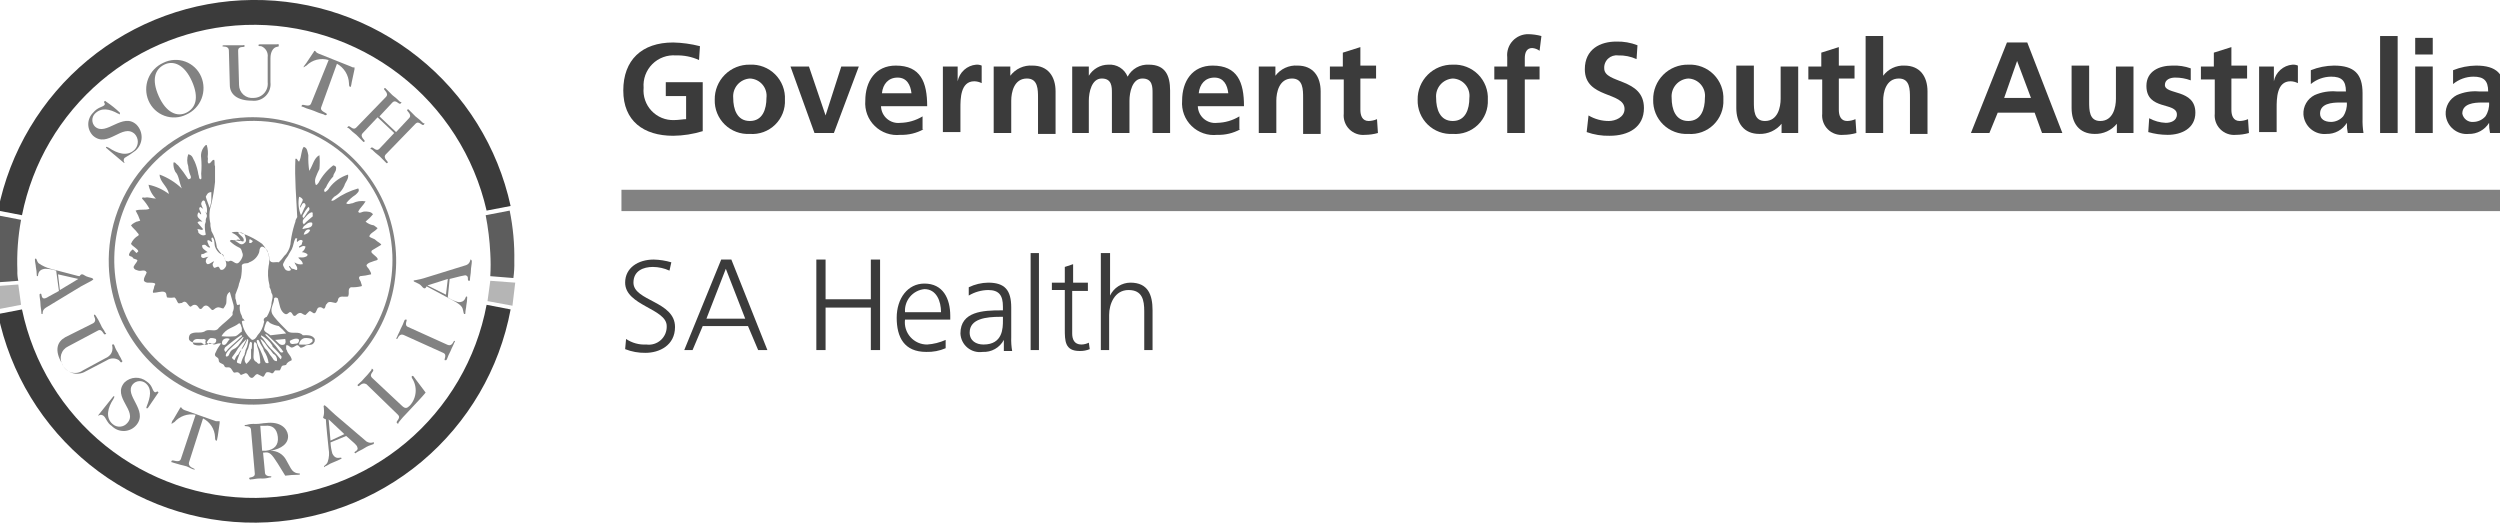 <?xml version="1.0" encoding="UTF-8"?>
<svg preserveAspectRatio="xMidYMid slice" xmlns="http://www.w3.org/2000/svg" width="540px" height="113px" viewBox="0 0 250 52" fill="none">
  <g clip-path="url(#clip0)">
    <path d="M62.523 19.923H250" stroke="#828282" stroke-width="2.12" stroke-miterlimit="3.86"></path>
    <path d="M70.235 5.968C69.516 5.64 68.73 5.483 67.94 5.509C67.509 5.474 67.076 5.533 66.67 5.683C66.265 5.832 65.896 6.067 65.591 6.373C65.285 6.679 65.05 7.047 64.9 7.453C64.751 7.858 64.692 8.291 64.726 8.722C64.687 9.138 64.737 9.558 64.873 9.953C65.008 10.349 65.227 10.711 65.514 11.015C65.8 11.319 66.149 11.559 66.535 11.717C66.922 11.876 67.338 11.95 67.756 11.935C68.215 11.935 68.674 11.844 68.95 11.844V9.548H66.93V8.171H70.602V13.037C69.65 13.331 68.661 13.486 67.664 13.496C64.726 13.496 62.706 12.027 62.706 8.998C62.706 5.968 64.543 4.223 67.664 4.223C68.563 4.243 69.456 4.366 70.327 4.591L70.235 5.968Z" fill="#3B3B3B"></path>
    <path d="M75.285 6.427C75.749 6.403 76.213 6.477 76.647 6.644C77.081 6.811 77.475 7.067 77.804 7.396C78.133 7.725 78.389 8.119 78.556 8.553C78.723 8.987 78.797 9.451 78.773 9.915C78.796 10.375 78.72 10.835 78.551 11.263C78.382 11.691 78.124 12.079 77.794 12.4C77.465 12.721 77.07 12.969 76.638 13.126C76.205 13.283 75.744 13.347 75.285 13.312C74.828 13.338 74.37 13.268 73.941 13.108C73.513 12.948 73.122 12.7 72.794 12.381C72.466 12.061 72.208 11.677 72.036 11.253C71.864 10.829 71.782 10.373 71.796 9.915C71.787 9.455 71.871 8.997 72.044 8.57C72.216 8.143 72.472 7.755 72.798 7.429C73.124 7.103 73.512 6.847 73.939 6.674C74.367 6.502 74.824 6.418 75.285 6.427V6.427ZM75.285 12.027C76.57 12.027 76.937 10.834 76.937 9.732C76.967 9.495 76.946 9.254 76.877 9.025C76.809 8.796 76.693 8.584 76.537 8.403C76.382 8.221 76.19 8.074 75.974 7.971C75.758 7.868 75.524 7.811 75.285 7.804C75.048 7.819 74.818 7.881 74.606 7.987C74.394 8.092 74.206 8.239 74.051 8.419C73.897 8.599 73.781 8.808 73.709 9.033C73.637 9.259 73.611 9.496 73.632 9.732C73.632 10.834 73.999 12.027 75.285 12.027Z" fill="#3B3B3B"></path>
    <path d="M79.324 6.61H81.16L82.813 11.476L84.374 6.61H86.118L83.639 13.221H81.711L79.324 6.61Z" fill="#3B3B3B"></path>
    <path d="M92.545 12.854C91.843 13.239 91.05 13.43 90.25 13.404C89.787 13.455 89.319 13.402 88.88 13.25C88.44 13.099 88.039 12.852 87.706 12.527C87.372 12.203 87.115 11.809 86.951 11.373C86.788 10.937 86.723 10.471 86.761 10.007C86.761 8.079 87.771 6.519 89.791 6.519C92.27 6.519 92.912 8.171 92.912 10.558H88.322C88.329 10.797 88.386 11.032 88.489 11.248C88.592 11.463 88.739 11.655 88.921 11.811C89.102 11.966 89.314 12.082 89.543 12.151C89.772 12.22 90.013 12.24 90.25 12.211C91.028 12.194 91.788 11.973 92.453 11.568V12.854H92.545ZM91.352 9.273C91.26 8.447 90.892 7.712 89.974 7.712C89.056 7.712 88.505 8.355 88.414 9.273H91.352Z" fill="#3B3B3B"></path>
    <path d="M94.381 6.61H95.942V8.079C96.028 7.642 96.253 7.245 96.584 6.947C96.915 6.649 97.334 6.466 97.778 6.427C97.967 6.412 98.156 6.444 98.329 6.519V8.263C98.101 8.148 97.85 8.085 97.595 8.079C96.217 8.079 96.217 9.824 96.217 10.742V13.129H94.473V6.61H94.381Z" fill="#3B3B3B"></path>
    <path d="M99.523 6.61H101.175V7.529C101.429 7.19 101.764 6.921 102.149 6.744C102.534 6.568 102.956 6.49 103.379 6.519C104.939 6.519 105.674 7.62 105.674 9.089V13.313H103.929V9.732C103.929 8.906 103.929 7.804 102.828 7.804C101.542 7.804 101.267 9.181 101.267 10.007V13.221H99.523V6.61V6.61Z" fill="#3B3B3B"></path>
    <path d="M107.327 6.61H108.979V7.528C109.18 7.196 109.462 6.919 109.8 6.727C110.137 6.534 110.518 6.431 110.907 6.427C111.314 6.394 111.721 6.492 112.067 6.706C112.414 6.921 112.683 7.241 112.835 7.62C113.036 7.24 113.342 6.926 113.716 6.714C114.091 6.503 114.518 6.403 114.947 6.427C116.599 6.427 117.058 7.528 117.058 8.997V13.221H115.314V9.273C115.314 8.63 115.314 7.804 114.304 7.804C113.294 7.804 113.019 9.181 113.019 10.007V13.221H111.274V9.273C111.274 8.63 111.274 7.804 110.264 7.804C109.255 7.804 108.979 9.181 108.979 10.007V13.221H107.327V6.61Z" fill="#3B3B3B"></path>
    <path d="M124.036 12.854C123.334 13.239 122.541 13.43 121.741 13.404C121.278 13.455 120.81 13.402 120.371 13.25C119.931 13.099 119.53 12.852 119.196 12.527C118.863 12.203 118.606 11.809 118.442 11.373C118.279 10.937 118.214 10.471 118.252 10.007C118.252 8.079 119.262 6.519 121.282 6.519C123.761 6.519 124.403 8.171 124.403 10.558H119.813C119.82 10.797 119.877 11.032 119.98 11.248C120.083 11.463 120.23 11.655 120.411 11.811C120.593 11.966 120.805 12.082 121.034 12.151C121.263 12.22 121.504 12.24 121.741 12.211C122.519 12.194 123.279 11.973 123.944 11.568V12.854H124.036ZM122.842 9.273C122.751 8.447 122.383 7.712 121.465 7.712C120.547 7.712 119.996 8.355 119.905 9.273H122.842Z" fill="#3B3B3B"></path>
    <path d="M125.872 6.61H127.525V7.529C127.779 7.19 128.114 6.921 128.498 6.744C128.883 6.568 129.306 6.49 129.728 6.519C131.289 6.519 132.023 7.62 132.023 9.089V13.313H130.279V9.732C130.279 8.906 130.279 7.804 129.177 7.804C127.892 7.804 127.617 9.181 127.617 10.007V13.221H125.872V6.61V6.61Z" fill="#3B3B3B"></path>
    <path d="M134.227 7.896H132.942V6.61H134.227V5.233L135.971 4.682V6.519H137.532V7.804H135.971V10.925C135.971 11.476 136.155 12.027 136.798 12.027C137.082 12.02 137.363 11.958 137.624 11.844L137.716 13.221C137.298 13.34 136.865 13.402 136.43 13.404C136.146 13.433 135.859 13.398 135.59 13.302C135.32 13.206 135.076 13.052 134.874 12.849C134.672 12.647 134.517 12.403 134.421 12.133C134.325 11.864 134.29 11.577 134.319 11.293V7.896H134.227Z" fill="#3B3B3B"></path>
    <path d="M145.152 6.427C145.617 6.403 146.081 6.477 146.515 6.644C146.949 6.811 147.343 7.067 147.672 7.396C148.001 7.725 148.257 8.119 148.424 8.553C148.591 8.987 148.665 9.451 148.641 9.915C148.663 10.375 148.587 10.835 148.419 11.263C148.25 11.691 147.992 12.079 147.662 12.4C147.332 12.721 146.938 12.969 146.505 13.126C146.073 13.283 145.611 13.347 145.152 13.312C144.695 13.338 144.238 13.268 143.809 13.108C143.38 12.948 142.99 12.7 142.662 12.381C142.334 12.061 142.076 11.677 141.904 11.253C141.732 10.829 141.65 10.373 141.664 9.915C141.655 9.455 141.739 8.997 141.911 8.57C142.084 8.143 142.34 7.755 142.666 7.429C142.992 7.103 143.38 6.847 143.807 6.674C144.234 6.502 144.692 6.418 145.152 6.427V6.427ZM145.152 12.027C146.438 12.027 146.805 10.834 146.805 9.732C146.834 9.495 146.814 9.254 146.745 9.025C146.676 8.796 146.56 8.584 146.405 8.403C146.249 8.221 146.057 8.074 145.842 7.971C145.626 7.868 145.391 7.811 145.152 7.804C144.916 7.819 144.685 7.881 144.474 7.987C144.262 8.092 144.073 8.239 143.919 8.419C143.765 8.599 143.649 8.808 143.577 9.033C143.505 9.259 143.478 9.496 143.5 9.732C143.5 10.834 143.867 12.027 145.152 12.027Z" fill="#3B3B3B"></path>
    <path d="M150.569 7.896H149.284V6.61H150.569V5.692C150.538 5.399 150.569 5.102 150.662 4.822C150.754 4.541 150.905 4.284 151.105 4.067C151.305 3.849 151.549 3.677 151.821 3.562C152.093 3.446 152.386 3.39 152.681 3.397C153.115 3.406 153.547 3.468 153.966 3.581L153.783 5.05C153.57 4.888 153.315 4.792 153.048 4.774C152.497 4.774 152.314 5.233 152.314 5.784V6.61H153.783V7.896H152.314V13.221H150.569V7.896Z" fill="#3B3B3B"></path>
    <path d="M163.423 5.876C162.847 5.614 162.219 5.488 161.586 5.509C161.408 5.485 161.227 5.502 161.055 5.557C160.884 5.612 160.727 5.704 160.595 5.827C160.463 5.95 160.361 6.1 160.294 6.267C160.227 6.434 160.198 6.614 160.209 6.794C160.209 8.355 164.157 7.712 164.157 10.742C164.157 12.67 162.596 13.496 160.76 13.496C159.979 13.516 159.201 13.392 158.465 13.129L158.649 11.476C159.26 11.839 159.958 12.03 160.668 12.027C161.311 12.027 162.229 11.66 162.229 10.834C162.229 9.089 158.281 9.824 158.281 6.886C158.281 4.866 159.842 4.132 161.403 4.132C162.124 4.111 162.842 4.236 163.515 4.499L163.423 5.876Z" fill="#3B3B3B"></path>
    <path d="M168.564 6.427C169.028 6.403 169.493 6.477 169.927 6.644C170.361 6.811 170.755 7.067 171.084 7.396C171.413 7.725 171.669 8.119 171.836 8.553C172.003 8.987 172.077 9.451 172.053 9.915C172.075 10.375 171.999 10.835 171.83 11.263C171.662 11.691 171.404 12.079 171.074 12.4C170.744 12.721 170.35 12.969 169.917 13.126C169.484 13.283 169.023 13.347 168.564 13.312C168.107 13.338 167.65 13.268 167.221 13.108C166.792 12.948 166.401 12.7 166.073 12.381C165.745 12.061 165.487 11.677 165.315 11.253C165.144 10.829 165.062 10.373 165.075 9.915C165.067 9.455 165.151 8.997 165.323 8.57C165.495 8.143 165.752 7.755 166.078 7.429C166.403 7.103 166.791 6.847 167.219 6.674C167.646 6.502 168.104 6.418 168.564 6.427V6.427ZM168.564 12.027C169.849 12.027 170.217 10.834 170.217 9.732C170.246 9.495 170.226 9.254 170.157 9.025C170.088 8.796 169.972 8.584 169.816 8.403C169.661 8.221 169.469 8.074 169.253 7.971C169.038 7.868 168.803 7.811 168.564 7.804C168.328 7.819 168.097 7.881 167.885 7.987C167.673 8.092 167.485 8.239 167.331 8.419C167.177 8.599 167.06 8.808 166.988 9.033C166.916 9.259 166.89 9.496 166.911 9.732C166.911 10.834 167.279 12.027 168.564 12.027Z" fill="#3B3B3B"></path>
    <path d="M179.49 13.221H177.837V12.303C177.571 12.628 177.234 12.888 176.852 13.063C176.47 13.238 176.053 13.323 175.634 13.312C174.073 13.312 173.338 12.211 173.338 10.742V6.519H175.083V10.099C175.083 10.925 175.083 12.027 176.184 12.027C177.47 12.027 177.745 10.65 177.745 9.824V6.61H179.49V13.221V13.221Z" fill="#3B3B3B"></path>
    <path d="M181.785 7.896H180.499V6.61H181.785V5.233L183.529 4.682V6.519H185.09V7.804H183.529V10.925C183.529 11.476 183.713 12.027 184.355 12.027C184.64 12.02 184.921 11.958 185.182 11.844L185.274 13.221C184.855 13.34 184.423 13.402 183.988 13.404C183.704 13.433 183.417 13.398 183.147 13.302C182.878 13.206 182.634 13.052 182.432 12.849C182.229 12.647 182.075 12.403 181.979 12.133C181.883 11.864 181.848 11.577 181.877 11.293V7.896H181.785Z" fill="#3B3B3B"></path>
    <path d="M186.192 3.581H187.936V7.528C188.178 7.2 188.498 6.936 188.866 6.76C189.234 6.584 189.64 6.501 190.048 6.519C191.609 6.519 192.343 7.62 192.343 9.089V13.312H190.599V9.732C190.599 8.906 190.599 7.804 189.497 7.804C188.212 7.804 187.936 9.181 187.936 10.007V13.221H186.192V3.581V3.581Z" fill="#3B3B3B"></path>
    <path d="M200.239 4.223H202.259L205.747 13.221H203.727L202.993 11.201H199.321L198.494 13.221H196.658L200.239 4.223ZM201.249 6.06L199.963 9.732H202.626L201.249 6.06Z" fill="#3B3B3B"></path>
    <path d="M212.817 13.221H211.164V12.303C210.898 12.628 210.561 12.888 210.18 13.063C209.798 13.238 209.381 13.323 208.961 13.312C207.4 13.312 206.665 12.211 206.665 10.742V6.519H208.41V10.099C208.41 10.925 208.41 12.027 209.512 12.027C210.797 12.027 211.072 10.65 211.072 9.824V6.61H212.817V13.221V13.221Z" fill="#3B3B3B"></path>
    <path d="M218.509 7.987C218.01 7.8 217.481 7.706 216.948 7.712C216.489 7.712 215.938 7.896 215.938 8.447C215.938 9.456 218.968 8.814 218.968 11.201C218.968 12.762 217.591 13.404 216.214 13.404C215.561 13.403 214.912 13.31 214.286 13.129L214.378 11.752C214.885 12.031 215.451 12.188 216.03 12.211C216.489 12.211 217.132 12.027 217.132 11.384C217.132 10.099 214.102 11.017 214.102 8.538C214.102 7.069 215.387 6.519 216.673 6.519C217.297 6.49 217.921 6.584 218.509 6.794V7.987Z" fill="#3B3B3B"></path>
    <path d="M220.804 7.896H219.519V6.61H220.804V5.233L222.549 4.682V6.519H224.109V7.804H222.549V10.925C222.549 11.476 222.732 12.027 223.375 12.027C223.66 12.02 223.94 11.958 224.201 11.844L224.293 13.221C223.875 13.34 223.443 13.402 223.008 13.404C222.723 13.433 222.436 13.398 222.167 13.302C221.898 13.206 221.653 13.052 221.451 12.849C221.249 12.647 221.094 12.403 220.998 12.133C220.902 11.864 220.867 11.577 220.896 11.293V7.896H220.804Z" fill="#3B3B3B"></path>
    <path d="M225.211 6.61H226.772V8.079C226.858 7.642 227.083 7.245 227.414 6.947C227.745 6.649 228.164 6.466 228.608 6.427C228.797 6.412 228.986 6.444 229.159 6.519V8.263C228.931 8.148 228.68 8.085 228.425 8.079C227.047 8.079 227.047 9.824 227.047 10.742V13.129H225.303V6.61H225.211Z" fill="#3B3B3B"></path>
    <path d="M230.444 6.978C231.175 6.685 231.953 6.53 232.74 6.519C234.759 6.519 235.586 7.345 235.586 9.273V11.752C235.571 12.243 235.601 12.735 235.678 13.221H234.117C234.048 12.889 234.017 12.55 234.025 12.211V12.211C233.814 12.555 233.517 12.838 233.162 13.032C232.808 13.225 232.409 13.322 232.005 13.312C231.727 13.34 231.446 13.312 231.18 13.23C230.913 13.147 230.665 13.012 230.451 12.832C230.237 12.653 230.061 12.432 229.934 12.183C229.807 11.935 229.731 11.663 229.71 11.384C229.686 10.991 229.778 10.599 229.974 10.256C230.169 9.914 230.46 9.636 230.812 9.456C231.503 9.15 232.261 9.024 233.015 9.089H233.933C233.933 7.988 233.474 7.62 232.464 7.62C231.726 7.625 231.013 7.885 230.444 8.355V6.978ZM232.464 12.119C232.69 12.115 232.913 12.064 233.119 11.969C233.324 11.874 233.508 11.738 233.658 11.568C233.929 11.162 234.058 10.678 234.025 10.191H233.29C232.556 10.191 231.362 10.283 231.362 11.293C231.362 11.844 231.822 12.119 232.464 12.119Z" fill="#3B3B3B"></path>
    <path d="M237.33 3.581H239.075V13.221H237.33V3.581Z" fill="#3B3B3B"></path>
    <path d="M240.819 3.764H242.563V5.417H240.819V3.764ZM240.819 6.61H242.563V13.221H240.819V6.61Z" fill="#3B3B3B"></path>
    <path d="M244.583 6.978C245.314 6.685 246.092 6.53 246.878 6.519C248.898 6.519 249.725 7.345 249.725 9.273V11.752C249.709 12.243 249.74 12.735 249.816 13.221H248.256C248.187 12.889 248.156 12.55 248.164 12.211C247.953 12.555 247.656 12.838 247.301 13.032C246.947 13.225 246.548 13.322 246.144 13.312C245.866 13.34 245.585 13.312 245.318 13.23C245.051 13.147 244.804 13.012 244.59 12.832C244.376 12.653 244.2 12.432 244.073 12.183C243.946 11.935 243.869 11.663 243.849 11.384C243.825 10.991 243.917 10.599 244.112 10.256C244.308 9.914 244.599 9.636 244.95 9.456C245.642 9.15 246.4 9.024 247.154 9.089H248.072C248.072 7.988 247.613 7.62 246.603 7.62C245.865 7.625 245.152 7.885 244.583 8.355V6.978ZM246.603 12.119C246.829 12.115 247.052 12.064 247.258 11.969C247.463 11.874 247.647 11.738 247.797 11.568C248.068 11.162 248.197 10.678 248.164 10.191H247.429C246.695 10.191 245.501 10.283 245.501 11.293C245.548 11.543 245.688 11.767 245.891 11.92C246.095 12.073 246.349 12.144 246.603 12.119V12.119Z" fill="#3B3B3B"></path>
    <path d="M62.982 33.694C63.578 34.093 64.287 34.286 65.002 34.245C65.26 34.281 65.522 34.259 65.77 34.181C66.019 34.104 66.248 33.974 66.44 33.798C66.633 33.623 66.784 33.408 66.885 33.168C66.985 32.928 67.032 32.669 67.022 32.409C67.022 30.665 62.89 30.389 62.89 28.094C62.89 26.625 64.175 25.799 65.736 25.799C66.327 25.814 66.914 25.907 67.481 26.074L67.297 26.901C66.779 26.662 66.215 26.537 65.644 26.533C64.726 26.533 63.716 26.901 63.716 28.094C63.716 29.93 67.848 29.93 67.848 32.501C67.848 34.337 66.287 35.072 64.91 35.072C64.219 35.083 63.533 34.958 62.89 34.704L62.982 33.694Z" fill="#3B3B3B"></path>
    <path d="M72.439 25.799H73.448L77.029 34.796H76.111L75.101 32.409H70.602L69.592 34.796H68.766L72.439 25.799ZM72.898 26.717L70.97 31.675H74.826L72.898 26.717Z" fill="#3B3B3B"></path>
    <path d="M81.895 25.799H82.813V29.747H87.312V25.799H88.23V34.796H87.312V30.573H82.813V34.796H81.895V25.799Z" fill="#3B3B3B"></path>
    <path d="M94.748 34.612C94.14 34.875 93.482 35 92.82 34.98C90.617 34.98 89.882 33.511 89.882 31.583C89.882 29.655 90.984 28.186 92.637 28.186C94.473 28.186 95.207 29.655 95.207 31.399V31.766H90.709C90.669 32.078 90.697 32.394 90.79 32.694C90.883 32.994 91.039 33.271 91.248 33.506C91.457 33.74 91.713 33.928 92 34.056C92.287 34.183 92.598 34.248 92.912 34.245C93.546 34.202 94.168 34.046 94.748 33.786V34.612ZM94.289 31.032C94.289 29.93 93.83 28.737 92.637 28.737C92.08 28.793 91.566 29.064 91.206 29.492C90.846 29.921 90.668 30.474 90.709 31.032H94.289Z" fill="#3B3B3B"></path>
    <path d="M100.533 33.786C100.331 34.166 100.026 34.48 99.651 34.692C99.277 34.904 98.85 35.003 98.421 34.98C98.153 35.019 97.88 35.001 97.62 34.927C97.36 34.854 97.118 34.726 96.91 34.553C96.702 34.38 96.533 34.165 96.414 33.922C96.294 33.679 96.228 33.414 96.217 33.144C96.217 30.94 98.513 30.848 100.257 30.848H100.441V30.481C100.441 29.379 100.073 28.828 98.972 28.828C98.292 28.839 97.626 29.029 97.044 29.379V28.553C97.645 28.262 98.303 28.105 98.972 28.094C100.624 28.094 101.267 28.828 101.267 30.573V33.511C101.249 33.972 101.279 34.434 101.359 34.888H100.533V33.786ZM100.441 31.491H100.165C98.788 31.491 97.135 31.675 97.135 33.052C97.135 33.878 97.778 34.245 98.513 34.245C100.441 34.245 100.441 32.593 100.441 31.858V31.491Z" fill="#3B3B3B"></path>
    <path d="M103.195 25.156H104.021V34.796H103.195V25.156Z" fill="#3B3B3B"></path>
    <path d="M108.887 28.92H107.326V33.144C107.326 33.694 107.51 34.245 108.245 34.245C108.5 34.239 108.751 34.176 108.979 34.062L109.071 34.704C108.751 34.836 108.407 34.898 108.061 34.888C106.592 34.888 106.592 33.878 106.592 32.684V28.828H105.307V28.094H106.592V26.533L107.418 26.258V28.094H108.887V28.92V28.92Z" fill="#3B3B3B"></path>
    <path d="M110.264 25.156H111.091V29.379C111.273 28.997 111.559 28.674 111.916 28.447C112.273 28.22 112.687 28.097 113.111 28.094C114.855 28.094 115.314 29.288 115.314 30.848V34.796H114.488V30.94C114.488 29.838 114.304 28.828 112.927 28.828C111.55 28.828 110.999 30.206 110.999 31.307V34.796H110.173V25.156H110.264Z" fill="#3B3B3B"></path>
    <path d="M25.34 11.66C28.163 11.56 30.953 12.3 33.357 13.785C35.76 15.271 37.669 17.436 38.842 20.006C40.015 22.577 40.399 25.438 39.946 28.227C39.493 31.015 38.223 33.608 36.297 35.675C34.371 37.742 31.875 39.192 29.125 39.841C26.375 40.489 23.495 40.308 20.848 39.32C18.201 38.331 15.906 36.58 14.255 34.288C12.603 31.996 11.668 29.265 11.568 26.441C11.499 24.566 11.801 22.695 12.457 20.937C13.112 19.178 14.108 17.566 15.387 16.193C16.666 14.82 18.204 13.713 19.912 12.935C21.62 12.157 23.464 11.724 25.34 11.66V11.66ZM25.34 12.027C22.612 12.145 19.98 13.068 17.775 14.68C15.571 16.291 13.893 18.52 12.954 21.083C12.014 23.647 11.855 26.432 12.496 29.086C13.137 31.741 14.549 34.146 16.555 35.998C18.561 37.851 21.071 39.068 23.768 39.496C26.465 39.925 29.228 39.545 31.709 38.405C34.19 37.265 36.278 35.416 37.71 33.09C39.142 30.765 39.853 28.068 39.754 25.34C39.685 23.518 39.258 21.727 38.496 20.071C37.733 18.415 36.651 16.926 35.312 15.689C33.973 14.452 32.403 13.492 30.691 12.864C28.98 12.235 27.161 11.951 25.34 12.027V12.027Z" fill="#828282"></path>
    <path fill-rule="evenodd" clip-rule="evenodd" d="M6.61 28.92L5.6 29.471C5.488 29.552 5.365 29.613 5.233 29.655C4.774 29.747 4.958 29.104 4.774 29.196C4.75 29.196 4.726 29.206 4.709 29.223C4.692 29.24 4.682 29.263 4.682 29.288C4.682 29.563 4.774 29.93 4.774 30.206C4.774 30.481 4.866 30.848 4.866 31.124C4.866 31.216 4.866 31.216 4.958 31.216C5.05 31.216 4.866 30.848 5.325 30.573L8.814 28.461C9.824 27.91 10.099 27.819 10.007 27.727C9.916 27.635 9.916 27.635 9.548 27.543C9.181 27.451 9.089 27.268 8.906 27.268C8.722 27.268 8.722 27.451 8.63 27.451C8.538 27.451 8.263 27.36 5.784 26.717C5.356 26.607 4.952 26.42 4.591 26.166C4.407 25.983 4.407 25.707 4.315 25.707C4.223 25.707 4.223 25.707 4.223 25.799C4.223 26.074 4.315 26.35 4.315 26.533C4.37 26.805 4.401 27.082 4.407 27.36C4.407 27.451 4.407 27.451 4.499 27.451C4.591 27.451 4.407 26.809 5.233 26.717C5.608 26.72 5.98 26.782 6.335 26.901L6.61 28.92V28.92ZM6.702 28.829L6.519 27.268L8.538 27.727L6.702 28.829V28.829Z" fill="#828282"></path>
    <path d="M7.253 33.511C6.427 33.97 6.151 34.796 6.886 36.081C6.97 36.308 7.103 36.513 7.275 36.682C7.448 36.851 7.656 36.98 7.884 37.059C8.112 37.138 8.355 37.165 8.595 37.139C8.836 37.113 9.067 37.034 9.273 36.908L11.385 35.806C11.561 35.688 11.769 35.625 11.981 35.625C12.194 35.625 12.401 35.688 12.578 35.806C12.762 35.99 12.762 36.081 12.854 35.99C12.945 35.898 12.945 35.898 12.854 35.806C12.762 35.531 12.578 35.347 12.486 35.072C12.328 34.846 12.204 34.599 12.119 34.337C12.027 34.245 12.027 34.153 11.935 34.245C11.844 34.337 11.935 34.337 11.935 34.612C11.935 34.888 11.844 35.347 11.201 35.622L8.997 36.816C8.835 36.934 8.648 37.015 8.45 37.051C8.253 37.087 8.049 37.079 7.855 37.026C7.661 36.973 7.482 36.877 7.33 36.745C7.178 36.614 7.057 36.45 6.978 36.265C6.882 36.111 6.819 35.939 6.795 35.759C6.771 35.579 6.786 35.396 6.838 35.222C6.89 35.049 6.978 34.888 7.098 34.751C7.217 34.614 7.364 34.504 7.529 34.429L10.466 32.868C10.925 32.593 11.017 33.327 11.201 33.235C11.385 33.144 11.293 33.144 11.201 33.052C11.109 32.776 10.925 32.684 10.742 32.225C10.609 31.939 10.455 31.663 10.283 31.399C10.191 31.307 10.191 31.215 10.099 31.307C10.007 31.399 10.466 31.858 10.007 32.134L7.253 33.511V33.511Z" fill="#828282"></path>
    <path d="M10.558 41.223C10.466 41.315 10.558 41.315 10.558 41.315C10.558 41.315 10.742 41.131 11.017 41.315C11.293 41.498 11.385 42.049 11.844 42.325C12.005 42.495 12.201 42.629 12.418 42.718C12.636 42.806 12.869 42.848 13.104 42.839C13.338 42.83 13.568 42.772 13.778 42.667C13.989 42.563 14.174 42.415 14.322 42.233C15.516 40.764 13.037 39.295 13.955 38.193C14.114 38.012 14.339 37.901 14.579 37.884C14.82 37.867 15.057 37.945 15.241 38.101C15.883 38.652 15.7 39.479 15.332 40.397C15.332 40.489 15.241 40.58 15.332 40.58H15.424C15.516 40.489 15.791 40.029 16.434 39.111C16.526 39.02 16.526 39.02 16.434 38.928C16.342 38.836 16.25 39.111 16.067 38.928C15.883 38.744 15.883 38.285 15.332 37.918C15.017 37.663 14.619 37.532 14.213 37.549C13.808 37.566 13.422 37.729 13.129 38.01C11.844 39.479 14.506 40.856 13.404 42.049C13.316 42.154 13.207 42.24 13.084 42.302C12.961 42.364 12.827 42.4 12.69 42.409C12.552 42.417 12.415 42.398 12.285 42.352C12.155 42.306 12.037 42.234 11.935 42.141C11.201 41.498 11.476 40.489 12.027 39.662C12.119 39.479 12.119 39.479 12.119 39.387H12.027L10.558 41.223V41.223Z" fill="#828282"></path>
    <path d="M20.933 41.59C21.276 41.764 21.568 42.025 21.777 42.347C21.987 42.67 22.108 43.042 22.126 43.426C22.126 43.61 22.126 43.702 22.218 43.794H22.31C22.35 43.643 22.38 43.489 22.402 43.335L22.585 42.049V41.866H22.218L19.097 40.764C18.992 40.725 18.897 40.663 18.821 40.58C18.821 40.556 18.811 40.533 18.794 40.515C18.777 40.498 18.754 40.489 18.729 40.489C18.705 40.489 18.682 40.498 18.665 40.515C18.647 40.533 18.638 40.556 18.638 40.58L17.995 41.682C17.898 41.783 17.834 41.911 17.811 42.049V42.141C17.894 42.067 17.986 42.005 18.087 41.958C18.345 41.663 18.676 41.441 19.046 41.312C19.416 41.183 19.813 41.153 20.198 41.223L18.729 45.63C18.546 46.089 17.903 45.63 17.811 45.813C17.72 45.997 17.811 45.905 17.995 45.997C18.362 46.089 18.546 46.181 19.005 46.273C19.464 46.364 19.648 46.548 19.923 46.64C20.015 46.64 20.107 46.732 20.107 46.64C20.107 46.548 19.372 46.456 19.556 45.905L20.933 41.59V41.59Z" fill="#828282"></path>
    <path fill-rule="evenodd" clip-rule="evenodd" d="M26.074 47.007C26.166 47.558 25.431 47.374 25.523 47.558C25.615 47.741 25.615 47.65 25.707 47.65C25.982 47.65 26.166 47.558 26.625 47.558C26.934 47.583 27.245 47.552 27.543 47.466C27.635 47.466 27.727 47.466 27.727 47.374C27.727 47.282 27.084 47.466 27.084 46.915L26.9 44.987H26.992C27.543 44.895 27.727 45.079 28.369 46.089L29.104 47.282C29.53 47.223 29.959 47.192 30.389 47.191C30.481 47.191 30.573 47.191 30.573 47.099C30.573 47.007 30.022 47.191 29.655 46.548L29.196 45.722C29.048 45.438 28.823 45.201 28.547 45.039C28.271 44.876 27.955 44.795 27.635 44.803V44.803C28.737 44.62 29.471 44.069 29.379 43.243C29.288 42.6 28.645 41.865 27.176 42.049C26.9 42.049 26.625 42.141 26.166 42.141C25.857 42.116 25.546 42.147 25.248 42.233C25.156 42.233 25.064 42.233 25.064 42.325C25.064 42.416 25.707 42.233 25.707 42.784L26.074 47.007V47.007ZM26.625 42.325H27.084C27.819 42.233 28.278 42.6 28.369 43.426C28.461 44.253 28.002 44.712 27.176 44.803H26.809L26.625 42.325Z" fill="#828282"></path>
    <path fill-rule="evenodd" clip-rule="evenodd" d="M35.163 43.335L35.99 44.069C36.081 44.161 36.265 44.344 36.265 44.436C36.449 44.804 35.898 44.895 35.99 44.987C36.081 45.079 36.081 45.079 36.173 44.987C36.449 44.804 36.724 44.712 37 44.528C37.275 44.344 37.55 44.253 37.826 44.161C37.918 44.161 37.918 44.069 37.918 43.977C37.918 43.886 37.642 44.161 37.183 43.886L34.062 41.223C33.235 40.489 33.052 40.213 32.96 40.305C32.868 40.397 32.96 40.397 32.96 40.856C32.974 41.074 32.943 41.293 32.868 41.498C32.868 41.59 33.144 41.682 33.144 41.682C33.144 41.682 33.144 42.049 33.419 44.62C33.498 45.049 33.467 45.492 33.327 45.905C33.235 46.181 32.96 46.273 32.96 46.364C32.96 46.456 33.052 46.456 33.052 46.364C33.327 46.273 33.511 46.089 33.786 45.997C34.245 45.813 34.429 45.722 34.613 45.63C34.637 45.63 34.66 45.62 34.678 45.603C34.695 45.586 34.704 45.562 34.704 45.538C34.613 45.355 34.154 45.813 33.786 45.079C33.684 44.72 33.623 44.35 33.603 43.977L35.163 43.335V43.335ZM34.98 43.151L33.603 43.794L33.419 41.682L34.98 43.151V43.151Z" fill="#828282"></path>
    <path d="M40.305 41.223C40.672 41.59 40.029 41.866 40.213 42.049C40.397 42.233 40.305 42.049 40.397 41.958C40.488 41.866 40.672 41.59 41.039 41.223C42.233 39.938 42.692 39.479 43.059 39.02L41.957 37.551C41.866 37.459 41.866 37.367 41.774 37.367H41.682V37.551C41.965 37.964 42.101 38.46 42.067 38.96C42.034 39.459 41.834 39.933 41.498 40.305C41.223 40.58 41.039 40.672 40.672 40.305L37.734 37.551C37.367 37.183 38.01 36.908 37.826 36.724C37.642 36.541 37.734 36.724 37.642 36.816C37.55 36.908 37.367 37.183 37 37.551C36.81 37.788 36.594 38.003 36.357 38.193C36.265 38.285 36.265 38.285 36.357 38.377C36.449 38.469 36.724 37.918 37.183 38.193L40.305 41.223V41.223Z" fill="#828282"></path>
    <path d="M44.803 35.072C45.263 35.255 44.803 35.806 44.987 35.806C45.171 35.806 45.079 35.806 45.171 35.714C45.272 35.43 45.394 35.153 45.538 34.888C45.722 34.429 45.813 34.337 45.905 34.062C45.997 33.97 45.997 33.878 45.905 33.878C45.813 33.878 45.722 34.521 45.171 34.245L41.315 32.501C40.856 32.317 41.315 31.766 41.131 31.766C40.947 31.766 41.039 31.766 40.947 31.858C40.847 32.143 40.724 32.419 40.58 32.684C40.397 33.144 40.305 33.235 40.213 33.511C40.121 33.603 40.121 33.694 40.213 33.694C40.305 33.694 40.397 33.052 40.947 33.327L44.803 35.072V35.072Z" fill="#828282"></path>
    <path fill-rule="evenodd" clip-rule="evenodd" d="M45.446 27.727L46.548 27.451C46.64 27.451 46.915 27.36 47.007 27.36C47.466 27.451 47.099 27.91 47.374 27.91C47.466 27.91 47.466 27.91 47.466 27.819C47.466 27.543 47.558 27.176 47.558 26.901C47.558 26.625 47.65 26.258 47.65 25.983C47.65 25.891 47.65 25.891 47.558 25.799C47.466 25.707 47.558 26.166 47.099 26.35L43.243 27.543C42.141 27.91 41.866 27.819 41.866 27.91C41.866 28.002 41.957 28.002 42.325 28.186C42.692 28.37 42.692 28.553 42.876 28.645C43.059 28.737 43.151 28.461 43.151 28.461C43.151 28.461 43.518 28.645 45.722 29.838C46.273 30.114 46.64 30.389 46.732 30.665C46.823 30.94 46.823 31.216 46.915 31.216C47.007 31.216 47.007 31.216 47.007 31.124C47.007 30.848 47.099 30.573 47.099 30.389C47.154 30.117 47.185 29.841 47.191 29.563C47.191 29.471 47.191 29.471 47.099 29.471C47.007 29.471 47.007 30.114 46.273 30.022C45.915 29.919 45.575 29.765 45.263 29.563L45.446 27.727V27.727ZM45.263 27.727L45.079 29.288L43.243 28.37L45.263 27.727Z" fill="#828282"></path>
    <path d="M13.037 16.159C13.129 16.25 13.129 16.159 13.129 16.159C13.129 16.159 12.945 15.975 13.129 15.7C13.51 15.477 13.878 15.231 14.231 14.965C14.411 14.806 14.557 14.611 14.66 14.394C14.763 14.176 14.821 13.94 14.829 13.7C14.838 13.459 14.797 13.219 14.71 12.995C14.623 12.77 14.491 12.566 14.322 12.394C12.945 11.109 11.293 13.588 10.191 12.578C10.023 12.406 9.929 12.176 9.929 11.935C9.929 11.695 10.023 11.464 10.191 11.293C10.834 10.65 11.66 10.834 12.486 11.293C12.556 11.302 12.62 11.335 12.67 11.384V11.201C12.244 10.793 11.784 10.425 11.293 10.099C11.201 10.007 11.201 10.007 11.109 10.099C11.017 10.191 11.293 10.283 11.109 10.466C10.925 10.65 10.466 10.65 10.007 11.201C9.855 11.351 9.733 11.529 9.651 11.726C9.568 11.923 9.525 12.135 9.525 12.348C9.525 12.562 9.568 12.774 9.651 12.971C9.733 13.168 9.855 13.347 10.007 13.496C11.476 14.781 12.945 12.211 14.139 13.312C14.34 13.523 14.452 13.802 14.452 14.093C14.452 14.384 14.34 14.663 14.139 14.873C13.404 15.608 12.395 15.241 11.568 14.69C11.384 14.598 11.384 14.598 11.293 14.598V14.69L13.037 16.159V16.159Z" fill="#828282"></path>
    <path fill-rule="evenodd" clip-rule="evenodd" d="M19.831 8.079C20.566 9.732 20.198 10.742 19.28 11.201C18.362 11.66 17.26 11.201 16.526 9.548C15.791 7.896 16.159 6.886 17.077 6.427C17.995 5.968 19.097 6.427 19.831 8.079ZM16.985 6.243C16.296 6.553 15.755 7.121 15.481 7.825C15.206 8.529 15.219 9.313 15.516 10.007C15.664 10.352 15.881 10.663 16.153 10.921C16.426 11.18 16.748 11.379 17.101 11.508C17.453 11.637 17.828 11.693 18.203 11.671C18.578 11.65 18.945 11.553 19.28 11.384C19.97 11.075 20.51 10.507 20.785 9.803C21.059 9.099 21.047 8.315 20.749 7.62C20.601 7.275 20.384 6.964 20.112 6.706C19.839 6.448 19.517 6.248 19.164 6.119C18.812 5.99 18.436 5.935 18.062 5.956C17.687 5.977 17.321 6.075 16.985 6.243V6.243Z" fill="#828282"></path>
    <path d="M23.595 8.447C23.595 9.365 24.33 10.007 25.799 10.007C26.047 10.037 26.299 10.01 26.535 9.928C26.771 9.846 26.986 9.712 27.163 9.535C27.339 9.358 27.474 9.144 27.555 8.907C27.637 8.671 27.665 8.419 27.635 8.171V5.784C27.635 5.141 27.91 4.774 28.186 4.682C28.461 4.591 28.461 4.682 28.461 4.499C28.461 4.315 28.369 4.407 28.278 4.407H26.625C26.533 4.407 26.441 4.407 26.441 4.499C26.441 4.591 26.533 4.591 26.717 4.591C26.932 4.675 27.113 4.83 27.23 5.03C27.346 5.23 27.392 5.463 27.36 5.692V8.171C27.381 8.366 27.362 8.563 27.303 8.75C27.244 8.937 27.147 9.11 27.017 9.257C26.887 9.404 26.728 9.522 26.55 9.604C26.372 9.686 26.178 9.729 25.982 9.732C25.799 9.755 25.613 9.74 25.437 9.686C25.261 9.632 25.098 9.541 24.959 9.42C24.82 9.298 24.708 9.149 24.631 8.981C24.555 8.813 24.515 8.631 24.513 8.447L24.422 5.05C24.422 4.499 25.064 4.774 25.064 4.591C25.064 4.407 24.973 4.499 24.881 4.499H23.044C22.953 4.499 22.861 4.499 22.861 4.591C22.861 4.682 23.503 4.499 23.503 5.05L23.595 8.447V8.447Z" fill="#828282"></path>
    <path d="M34.245 6.335C34.592 6.528 34.884 6.806 35.093 7.143C35.302 7.481 35.421 7.866 35.439 8.263C35.439 8.447 35.439 8.538 35.531 8.63H35.622C35.662 8.479 35.693 8.326 35.714 8.171L35.99 6.886V6.702H35.898C35.806 6.702 35.806 6.702 35.622 6.61L32.409 5.325C32.304 5.286 32.21 5.224 32.134 5.141C32.134 5.117 32.124 5.094 32.107 5.076C32.09 5.059 32.066 5.05 32.042 5.05C32.017 5.05 31.994 5.059 31.977 5.076C31.96 5.094 31.95 5.117 31.95 5.141L31.215 6.243C31.124 6.335 31.032 6.519 30.94 6.61V6.702C31.023 6.628 31.115 6.566 31.215 6.519C31.498 6.234 31.852 6.033 32.24 5.936C32.629 5.839 33.036 5.85 33.419 5.968L31.675 10.283C31.491 10.742 30.848 10.283 30.756 10.466C30.665 10.65 30.756 10.558 30.94 10.65C31.307 10.834 31.491 10.834 31.95 11.017C32.277 11.165 32.614 11.288 32.96 11.384C32.976 11.405 32.997 11.422 33.021 11.434C33.045 11.446 33.071 11.452 33.098 11.452C33.124 11.452 33.15 11.446 33.174 11.434C33.198 11.422 33.219 11.405 33.235 11.384C33.327 11.201 32.501 11.109 32.684 10.65L34.245 6.335V6.335Z" fill="#828282"></path>
    <path d="M39.938 13.221L38.469 14.781C38.101 15.149 37.826 14.506 37.642 14.69C37.459 14.873 37.642 14.781 37.734 14.873C37.961 15.107 38.207 15.322 38.469 15.516L39.111 16.159C39.203 16.25 39.203 16.25 39.295 16.159C39.387 16.067 38.744 15.7 39.111 15.332L42.049 12.303C42.416 11.935 42.692 12.578 42.876 12.394C43.059 12.211 42.876 12.303 42.784 12.211C42.557 11.977 42.311 11.762 42.049 11.568L41.407 10.925C41.315 10.834 41.315 10.834 41.223 10.925C41.131 11.017 41.774 11.384 41.407 11.752L40.121 13.129L38.469 11.568L39.754 10.191C40.121 9.824 40.397 10.466 40.58 10.283C40.764 10.099 40.58 10.191 40.488 10.099C40.261 9.865 40.016 9.65 39.754 9.456L39.111 8.814C39.019 8.722 39.019 8.722 38.928 8.814C38.836 8.906 39.478 9.273 39.111 9.64L36.173 12.67C35.806 13.037 35.531 12.394 35.347 12.578C35.163 12.762 35.347 12.67 35.439 12.762C35.666 12.995 35.911 13.21 36.173 13.404L36.816 14.047C36.908 14.139 36.908 14.139 37 14.047C37.091 13.955 36.449 13.588 36.816 13.221L38.285 11.66L39.938 13.221Z" fill="#828282"></path>
    <path d="M25.156 2.479C19.864 2.67 14.792 4.642 10.76 8.074C6.728 11.506 3.972 16.199 2.938 21.392L0.551 20.933C1.721 15.069 4.873 9.787 9.479 5.974C14.085 2.162 19.863 0.051 25.842 -0.003C31.821 -0.056 37.636 1.95 42.309 5.679C46.983 9.408 50.231 14.632 51.506 20.474L49.119 20.933C47.891 15.552 44.827 10.766 40.454 7.399C36.081 4.031 30.672 2.291 25.156 2.479V2.479Z" fill="#3B3B3B"></path>
    <path d="M49.486 27.451C49.532 26.687 49.532 25.921 49.486 25.156C49.424 23.892 49.27 22.634 49.027 21.392L51.414 20.933C51.753 22.594 51.907 24.288 51.873 25.982C51.888 26.535 51.858 27.088 51.781 27.635L49.486 27.451V27.451Z" fill="#5D5D5D"></path>
    <path d="M49.21 29.93C49.302 29.288 49.394 28.553 49.486 27.91L51.965 28.094C51.873 28.92 51.781 29.655 51.689 30.389L49.21 29.93Z" fill="#B5B5B5"></path>
    <path d="M2.938 30.756C4.05 36.091 6.978 40.875 11.223 44.291C15.469 47.708 20.768 49.546 26.217 49.492C31.666 49.438 36.927 47.495 41.104 43.994C45.28 40.494 48.113 35.653 49.119 30.297L51.506 30.756C50.4 36.673 47.274 42.021 42.661 45.888C38.048 49.754 32.236 51.897 26.217 51.951C20.199 52.005 14.348 49.967 9.667 46.185C4.985 42.402 1.763 37.111 0.551 31.215L2.938 30.756V30.756Z" fill="#3B3B3B"></path>
    <path d="M2.571 28.278C2.662 29.012 2.754 29.655 2.846 30.297L0.459 30.756C0.292 29.999 0.169 29.233 0.092 28.461L2.571 28.278Z" fill="#B5B5B5"></path>
    <path d="M2.846 21.851C2.538 23.515 2.415 25.209 2.479 26.901C2.464 27.24 2.495 27.579 2.571 27.91L0.092 28.094C0.015 27.424 -0.015 26.749 1.41831e-05 26.074C0.016 24.503 0.17 22.936 0.459 21.392L2.846 21.851Z" fill="#5D5D5D"></path>
    <path fill-rule="evenodd" clip-rule="evenodd" d="M14.322 25.156L14.506 24.973C14.414 24.697 13.955 24.514 13.772 24.238C13.914 23.886 14.174 23.595 14.506 23.412C14.598 23.32 14.506 23.228 14.414 23.136C14.231 22.861 13.955 22.677 13.772 22.402C13.876 22.288 14.001 22.195 14.139 22.126L14.322 22.035C14.414 22.035 14.598 21.943 14.69 21.943C14.572 21.591 14.418 21.253 14.231 20.933C14.69 20.749 15.241 20.933 15.608 20.749C15.408 20.382 15.161 20.043 14.873 19.739C14.873 19.556 15.057 19.648 15.149 19.648C15.516 19.556 15.883 19.739 16.25 19.739C15.868 19.368 15.611 18.887 15.516 18.362C16.249 18.516 16.938 18.829 17.536 19.28C17.444 18.546 16.618 18.087 16.618 17.352C17.438 17.657 18.188 18.125 18.821 18.729C18.546 18.087 18.546 17.444 18.178 17.077C18.03 16.795 17.966 16.476 17.995 16.159C18.178 16.067 18.27 16.342 18.454 16.434C18.82 16.871 19.157 17.331 19.464 17.811C19.831 17.811 19.739 17.536 19.648 17.352C19.543 17.088 19.481 16.809 19.464 16.526C19.326 16.14 19.326 15.718 19.464 15.332C19.923 15.424 19.923 15.791 20.107 16.067C20.283 16.478 20.407 16.91 20.474 17.352C20.566 17.536 20.474 17.72 20.657 17.811C20.841 17.903 20.749 17.444 20.749 17.26C20.795 16.741 20.795 16.219 20.749 15.7C20.712 15.464 20.734 15.223 20.815 14.998C20.895 14.774 21.03 14.573 21.208 14.414H21.3C21.422 14.8 21.453 15.208 21.392 15.608C21.484 15.883 21.3 16.067 21.484 16.25C21.759 16.25 21.759 15.883 22.035 15.883C22.126 16.067 22.035 16.342 22.126 16.526V18.087C22.049 18.828 21.926 19.564 21.759 20.29C21.544 20.911 21.512 21.58 21.667 22.218V22.402C21.667 22.585 21.759 22.769 21.759 22.953C22.051 23.461 22.239 24.023 22.31 24.605C22.484 24.91 22.7 25.188 22.953 25.432C23.044 25.615 23.136 25.707 23.136 25.891C23.244 25.964 23.374 25.996 23.503 25.982C23.871 25.707 24.146 26.442 24.513 26.074C24.688 25.895 24.815 25.674 24.881 25.432V25.248C24.789 25.064 24.789 24.697 24.513 24.605C24.173 24.445 23.862 24.228 23.595 23.963C23.687 23.779 23.871 23.871 23.963 23.871C24.238 23.871 24.422 23.963 24.697 23.963C24.608 23.77 24.48 23.597 24.323 23.455C24.165 23.313 23.98 23.205 23.779 23.136C23.871 23.044 24.146 23.044 24.33 23.044C25.221 23.291 26.06 23.696 26.809 24.238C27.075 24.538 27.292 24.879 27.451 25.248C27.498 25.429 27.528 25.613 27.543 25.799C27.635 26.258 28.186 25.982 28.461 26.074C28.667 25.88 28.852 25.665 29.012 25.432L29.196 25.248C29.482 24.879 29.642 24.429 29.655 23.963C29.733 23.403 29.856 22.85 30.022 22.31L30.114 22.035C30.114 21.851 30.206 21.759 30.297 21.576C30.206 19.648 30.022 17.72 30.114 15.791C30.297 15.7 30.297 15.975 30.481 16.067C30.756 15.516 30.665 14.965 30.94 14.598C31.307 14.69 31.307 15.057 31.399 15.424C31.381 15.946 31.412 16.469 31.491 16.985C31.858 16.434 31.95 15.7 32.501 15.424C32.547 15.882 32.547 16.343 32.501 16.801C32.361 17.069 32.239 17.345 32.134 17.628C32.041 17.864 32.041 18.126 32.134 18.362C32.225 18.454 32.317 18.27 32.409 18.178C32.767 17.498 33.268 16.903 33.878 16.434C34.245 16.526 34.154 16.71 34.154 16.801C34.154 17.077 33.878 17.26 33.878 17.536C33.571 17.858 33.323 18.231 33.144 18.638C33.052 18.729 32.868 18.913 33.052 19.097C33.247 18.993 33.407 18.833 33.511 18.638C33.977 18.031 34.618 17.583 35.347 17.352C35.439 17.811 35.072 18.087 34.98 18.454C34.773 18.922 34.418 19.309 33.97 19.556C33.878 19.648 33.694 19.831 33.694 19.923C33.694 20.015 33.97 19.923 34.062 19.831C34.759 19.337 35.535 18.964 36.357 18.729C36.541 19.005 36.265 19.189 36.081 19.372C35.732 19.595 35.421 19.874 35.163 20.198C35.347 20.382 35.623 20.198 35.806 20.198C36.203 19.997 36.654 19.933 37.092 20.015C36.816 20.474 36.541 20.657 36.357 21.025C36.449 21.3 36.724 21.025 37 21.025C37.275 21.025 37.642 21.025 37.826 21.3C37.635 21.537 37.42 21.752 37.183 21.943L37.092 22.035C37.327 22.231 37.614 22.359 37.918 22.402C38.01 22.494 38.193 22.585 38.285 22.677C38.01 23.044 37.55 23.136 37.459 23.503C37.642 23.687 37.918 23.687 38.101 23.871C38.285 24.054 38.56 24.146 38.652 24.33C38.377 24.514 38.01 24.697 37.734 24.881C37.713 24.897 37.696 24.918 37.684 24.942C37.673 24.966 37.667 24.992 37.667 25.018C37.667 25.045 37.673 25.071 37.684 25.095C37.696 25.119 37.713 25.14 37.734 25.156L37.826 25.248C38.01 25.432 38.193 25.523 38.285 25.707C38.377 25.891 38.01 25.891 37.826 25.982C37.642 26.074 37.367 26.074 37.183 26.35C37.183 26.533 37.367 26.625 37.459 26.809C37.55 26.992 37.642 27.084 37.642 27.268C37.281 27.359 36.912 27.421 36.541 27.451C36.265 27.635 36.632 27.91 36.632 28.094L36.724 28.369C36.724 28.394 36.715 28.417 36.697 28.434C36.68 28.452 36.657 28.461 36.632 28.461C36.301 28.537 35.962 28.568 35.623 28.553C35.255 28.737 35.531 29.104 35.347 29.471C34.98 29.563 34.429 29.288 34.337 29.838C34.337 29.93 34.245 30.022 34.154 30.114C33.878 30.114 33.419 29.838 33.235 30.206C33.052 30.297 33.144 30.757 32.868 30.665C32.811 30.604 32.736 30.562 32.653 30.546C32.571 30.529 32.486 30.539 32.409 30.573C32.225 30.665 32.225 31.032 32.042 31.124C31.858 31.216 31.675 30.848 31.491 30.94L31.124 31.307C30.848 31.307 30.756 31.032 30.481 31.124C30.206 31.216 30.206 31.399 30.022 31.399C29.838 31.399 29.838 31.124 29.655 31.032C29.471 30.94 29.379 31.307 29.104 31.216C28.553 30.94 28.553 30.206 28.369 29.655C28.094 29.471 28.002 29.655 28.002 29.655C28.002 30.206 27.543 30.665 27.819 31.216L28.002 31.491C28.369 31.95 28.92 32.501 29.379 32.96C29.838 33.236 30.481 32.868 30.848 33.327C31.216 33.327 31.767 33.236 32.042 33.694C32.042 33.878 32.042 33.97 31.95 34.062C31.767 34.429 31.307 34.154 31.032 34.429C30.848 34.521 30.665 34.613 30.573 34.521C30.481 34.429 30.389 34.245 30.206 34.337C30.022 34.429 29.838 34.613 29.655 34.521C29.471 34.429 29.379 34.245 29.196 34.337V34.704C29.288 34.796 29.288 34.98 29.379 35.072C29.563 35.347 29.747 35.531 29.747 35.806C29.563 35.898 29.288 35.99 29.196 36.265C29.012 36.357 28.828 36.265 28.737 36.449C28.645 36.632 28.645 36.724 28.553 36.816H28.094C28.002 36.908 27.91 37.183 27.727 37.092C27.589 37.008 27.427 36.976 27.268 37C27.084 37.092 27.084 37.367 26.901 37.459L26.35 37.183C26.074 37.183 25.982 37.642 25.707 37.551C25.431 37.459 25.431 37.092 25.156 37.092L24.697 37.275C24.605 37.183 24.513 37 24.33 37C24.146 37 24.054 37.092 23.963 37C23.871 36.908 23.779 36.632 23.595 36.541C23.412 36.449 23.136 36.632 23.044 36.357C22.953 36.082 22.494 36.173 22.494 35.806C22.494 35.439 22.035 35.531 22.126 35.163C22.244 34.87 22.398 34.592 22.585 34.337C22.585 34.337 22.677 34.154 22.769 34.154C22.402 34.062 22.218 34.245 22.035 34.245C21.851 34.245 21.576 33.878 21.392 34.245C21.116 34.337 20.933 34.154 20.749 34.062C20.29 34.062 19.831 34.154 19.556 33.786C19.526 33.694 19.518 33.596 19.534 33.5C19.55 33.404 19.589 33.313 19.648 33.236C20.107 32.868 20.749 33.236 21.208 32.868C21.667 32.685 22.218 33.052 22.494 32.593C22.953 32.134 23.503 31.767 23.871 31.307V31.032C23.991 30.807 24.023 30.545 23.963 30.297L23.595 29.012C23.136 29.288 23.32 29.838 23.228 30.206C23.157 30.37 23.064 30.525 22.953 30.665C22.769 30.665 22.585 30.481 22.31 30.573C22.035 30.665 21.943 30.94 21.759 30.757C21.576 30.573 21.392 30.297 21.116 30.389C20.841 30.481 20.841 30.848 20.566 30.665C20.474 30.573 20.382 30.297 20.107 30.297C19.831 30.297 19.831 30.481 19.648 30.481C19.372 30.297 19.28 29.747 18.821 30.114C18.638 30.114 18.546 30.206 18.454 30.114C18.362 30.022 18.27 29.655 18.087 29.563C17.844 29.609 17.595 29.609 17.352 29.563C17.26 29.379 17.352 29.104 17.077 29.012C16.801 28.92 16.342 29.104 15.975 29.104C15.883 28.92 16.067 28.737 16.067 28.553C16.067 28.369 16.25 28.278 16.159 28.186C16.067 28.094 15.7 28.094 15.516 28.094C15.387 28.108 15.257 28.075 15.149 28.002L15.057 27.91V27.819C15.057 27.543 15.241 27.36 15.332 27.084C15.149 26.717 14.781 26.992 14.506 26.901C14.231 26.809 14.139 26.809 14.047 26.625C13.955 26.442 14.322 26.166 14.414 25.891C14.322 25.707 14.047 25.799 13.955 25.615C13.863 25.432 13.496 25.523 13.588 25.248C13.657 25.059 13.786 24.898 13.955 24.789L14.322 25.156ZM23.503 34.613C23.871 34.245 24.238 33.97 24.605 33.603C24.697 33.511 24.881 33.419 24.789 33.327H24.697C24.146 33.694 23.595 34.154 23.136 34.521L23.044 34.704C23.044 34.796 23.044 34.796 23.136 34.98C23.228 34.98 23.412 34.704 23.412 34.704L23.503 34.613ZM24.146 34.613C24.238 34.521 24.422 34.429 24.513 34.245C24.699 34.022 24.853 33.775 24.973 33.511H24.881C24.513 33.878 24.054 34.245 23.687 34.613C23.687 34.613 23.044 35.163 23.228 35.439C23.503 35.439 23.503 35.255 23.595 35.072C23.668 34.908 23.799 34.777 23.963 34.704L24.146 34.613ZM25.248 33.694C24.948 33.977 24.671 34.284 24.422 34.613C24.26 34.902 24.076 35.179 23.871 35.439C23.779 35.531 23.779 35.623 24.054 35.806C24.146 35.623 24.238 35.347 24.422 35.255C24.511 35.052 24.636 34.865 24.789 34.704C24.697 34.704 25.156 34.062 25.248 33.694ZM25.248 34.613C25.352 34.349 25.415 34.07 25.431 33.786L25.34 33.694C25.224 34.018 25.07 34.326 24.881 34.613L24.789 34.704C24.697 34.796 24.697 34.98 24.605 35.072C24.513 35.347 24.422 35.531 24.33 35.806C24.238 36.082 24.33 36.082 24.697 36.173C24.763 35.848 24.887 35.537 25.064 35.255C25.064 35.072 25.156 34.98 25.156 34.796L25.248 34.613ZM25.799 34.062L25.615 33.97C25.542 34.181 25.48 34.395 25.431 34.613L25.34 34.796C25.248 34.98 25.248 35.163 25.156 35.347C25.064 35.531 24.973 35.898 25.248 36.173C25.427 36.014 25.582 35.828 25.707 35.623V34.704C25.799 34.796 25.799 34.245 25.799 34.062ZM26.258 34.154L26.074 33.97C26.001 34.078 25.969 34.208 25.982 34.337V34.796C25.982 35.255 25.799 35.806 26.258 35.99C26.35 36.082 26.441 36.265 26.625 36.082C26.616 35.647 26.554 35.216 26.441 34.796C26.355 34.59 26.294 34.374 26.258 34.154ZM26.901 34.613C26.809 34.429 26.717 34.337 26.625 34.154C26.533 33.97 26.441 33.603 26.258 33.878C26.309 34.136 26.402 34.385 26.533 34.613L26.625 34.796C26.763 35.096 26.886 35.402 26.992 35.714C27.084 35.898 27.084 36.173 27.451 36.082C27.394 35.653 27.237 35.244 26.992 34.888L26.901 34.613ZM27.451 34.613C27.176 34.245 26.992 33.878 26.625 33.694C26.741 34.018 26.895 34.326 27.084 34.613L27.268 34.796C27.451 34.98 27.543 35.255 27.727 35.439C27.91 35.623 27.91 35.898 28.278 35.898C28.305 35.752 28.284 35.602 28.218 35.469C28.151 35.336 28.043 35.229 27.91 35.163C27.819 35.072 27.727 34.888 27.635 34.796L27.451 34.613ZM27.91 34.521C27.819 34.429 27.819 34.429 27.819 34.337C27.544 33.912 27.164 33.564 26.717 33.327C26.625 33.511 26.901 33.603 26.992 33.786C27.177 34.083 27.393 34.36 27.635 34.613L27.819 34.796C28.117 35.081 28.393 35.388 28.645 35.714C28.68 35.678 28.706 35.635 28.722 35.587C28.738 35.539 28.743 35.489 28.737 35.439C28.576 35.206 28.392 34.99 28.186 34.796L27.91 34.521ZM28.737 34.704C28.278 34.154 27.727 33.694 27.268 33.236H27.084C27.474 33.612 27.842 34.01 28.186 34.429L28.461 34.796C28.553 34.888 28.645 35.163 28.92 34.98L28.737 34.704ZM31.767 33.694C31.53 33.614 31.28 33.583 31.032 33.603C30.882 33.633 30.746 33.713 30.646 33.829C30.546 33.946 30.488 34.092 30.481 34.245C30.94 34.245 31.399 34.337 31.675 34.062C31.858 33.97 31.858 33.878 31.767 33.694ZM30.481 33.786C30.389 33.603 30.022 33.603 29.563 33.878C29.557 33.928 29.562 33.978 29.578 34.026C29.594 34.074 29.62 34.117 29.655 34.154C29.838 34.245 30.022 34.154 30.206 34.154C30.389 34.154 30.481 33.97 30.481 33.786ZM29.104 33.694L28.094 33.786C28.369 33.97 28.553 34.429 29.012 34.245C29.104 34.154 29.196 34.062 29.104 33.694ZM23.595 33.694C23.511 33.65 23.416 33.626 23.32 33.626C23.224 33.626 23.129 33.65 23.044 33.694C22.948 33.744 22.874 33.829 22.84 33.932C22.805 34.035 22.813 34.148 22.861 34.245C23.228 34.429 23.32 33.97 23.595 33.694ZM22.218 33.694C22.045 33.62 21.856 33.588 21.667 33.603C21.498 33.711 21.369 33.873 21.3 34.062C21.484 34.245 21.759 34.154 22.035 34.154C22.078 34.137 22.117 34.111 22.15 34.078C22.182 34.046 22.208 34.007 22.225 33.964C22.243 33.921 22.251 33.875 22.25 33.828C22.248 33.782 22.238 33.736 22.218 33.694ZM21.208 33.786L21.025 33.694C20.657 33.786 20.107 33.511 19.923 33.97C19.917 34.02 19.922 34.07 19.938 34.118C19.954 34.166 19.98 34.209 20.015 34.245C20.208 34.321 20.415 34.352 20.622 34.336C20.829 34.32 21.029 34.258 21.208 34.154C21.116 33.97 21.208 33.878 21.208 33.786V33.786ZM24.789 32.593C24.697 32.409 24.697 32.134 24.513 32.134C23.963 32.593 23.228 32.593 22.769 33.419C23.227 33.465 23.688 33.465 24.146 33.419C24.422 33.327 24.605 33.052 24.789 32.96V32.593ZM27.635 32.134C27.451 32.042 27.451 31.858 27.268 31.95C27.135 32.21 27.042 32.489 26.992 32.776C27.084 33.052 27.451 33.144 27.635 33.327L29.196 33.144C28.975 32.876 28.729 32.63 28.461 32.409C28.174 32.359 27.895 32.266 27.635 32.134V32.134ZM26.992 31.675C26.901 31.95 27.084 31.95 26.992 32.042C26.911 32.525 26.688 32.973 26.35 33.327C26.258 33.511 26.074 33.786 25.799 33.786C25.24 33.326 24.879 32.669 24.789 31.95C24.973 31.767 24.973 31.95 25.064 31.858C24.973 31.767 24.973 31.675 24.881 31.675C24.836 31.588 24.805 31.495 24.789 31.399C24.596 31.067 24.53 30.675 24.605 30.297C24.513 30.206 24.422 30.389 24.33 30.297C24.238 30.206 24.238 29.838 24.146 29.655V29.288C24.238 29.012 24.33 28.829 24.422 28.553C24.463 28.434 24.494 28.311 24.513 28.186C24.605 28.002 24.605 27.819 24.697 27.635C24.777 27.212 24.807 26.78 24.789 26.35C24.973 26.074 25.34 26.258 25.523 26.074C25.927 25.931 26.257 25.634 26.441 25.248C26.486 25.162 26.517 25.069 26.533 24.973C26.533 24.789 26.625 24.514 26.809 24.514C26.992 24.514 27.268 24.789 27.36 24.973C27.379 25.098 27.41 25.22 27.451 25.34C27.543 25.701 27.543 26.08 27.451 26.442C27.345 27.083 27.376 27.741 27.543 28.369V28.553C27.645 28.721 27.708 28.909 27.727 29.104C28.002 29.471 27.727 29.838 27.727 30.297C27.646 30.72 27.491 31.124 27.268 31.491C27.176 31.491 26.992 31.675 26.992 31.675ZM22.953 25.34C23.044 25.707 23.32 26.074 23.228 26.442C23.136 26.625 22.953 26.901 22.677 26.809C22.585 26.717 22.585 26.625 22.494 26.533C22.402 26.442 22.218 26.625 22.035 26.625C21.759 26.258 21.943 26.166 22.035 25.982C21.851 25.982 21.667 26.258 21.392 26.258C21.3 26.258 21.208 26.074 21.208 25.982C21.206 25.888 21.231 25.795 21.28 25.713C21.329 25.632 21.399 25.566 21.484 25.523C21.208 25.523 20.933 25.799 20.749 25.523V25.34C20.749 25.248 20.841 25.248 20.933 25.248C21.025 25.248 21.208 25.064 21.392 25.064C21.025 24.789 20.841 24.697 20.841 24.422C20.841 24.33 21.025 24.33 21.116 24.33C21.208 24.33 21.392 24.605 21.576 24.605C21.759 24.605 21.484 24.422 21.484 24.33C21.484 24.238 21.3 24.054 21.392 23.871C21.667 23.871 21.667 24.054 21.851 24.054C21.851 23.963 21.667 23.687 21.851 23.595C22.126 23.779 22.035 24.238 22.126 24.514C22.224 24.812 22.418 25.07 22.677 25.248C22.769 25.156 22.953 25.34 22.953 25.34ZM31.307 25.432C30.848 25.707 30.665 25.523 30.389 25.615C30.573 25.799 30.848 25.982 30.848 26.258C30.706 26.289 30.558 26.288 30.415 26.257C30.272 26.225 30.138 26.163 30.022 26.074C30.114 26.35 30.297 26.442 30.297 26.717C30.297 26.992 30.022 26.717 29.838 26.717C29.655 26.717 29.655 26.442 29.471 26.442C29.471 26.625 29.838 26.809 29.563 26.901C29.453 26.933 29.335 26.923 29.233 26.872C29.131 26.821 29.052 26.733 29.012 26.625C28.92 26.442 28.828 26.35 28.92 26.166C29.04 25.902 29.194 25.655 29.379 25.432L29.471 25.248C29.563 25.064 29.655 24.973 29.747 24.789C29.93 24.422 29.93 24.054 30.114 23.687H30.297C30.297 23.779 30.206 23.963 30.297 24.054C30.389 23.963 30.573 23.779 30.756 23.871C30.94 23.963 30.756 24.054 30.756 24.238C30.756 24.422 30.389 24.422 30.481 24.605C30.665 24.605 30.848 24.33 31.124 24.514C31.074 24.736 30.943 24.933 30.756 25.064C30.997 25.075 31.226 25.173 31.399 25.34C31.216 25.248 31.307 25.34 31.307 25.432ZM31.216 22.035L30.94 22.31C30.94 22.218 30.848 22.218 30.848 22.126V21.943L30.94 21.759L31.032 21.667C31.216 21.484 31.399 21.208 31.675 21.116C31.95 21.025 31.767 21.392 31.858 21.484L31.216 22.035ZM21.116 22.31C21.101 22.649 21.132 22.989 21.208 23.32C20.933 23.503 20.657 23.32 20.474 23.136C20.474 22.953 20.382 22.861 20.382 22.769C20.657 22.769 20.841 22.953 20.933 22.769L20.382 22.126L20.474 22.035C20.657 21.943 20.749 22.035 20.841 22.035L20.933 22.126C20.749 21.851 20.474 21.759 20.382 21.484C20.368 21.354 20.401 21.224 20.474 21.116C20.657 21.116 20.566 21.3 20.749 21.3C20.749 21.025 20.382 20.749 20.657 20.566L20.933 20.749C21.116 21.025 21.392 21.3 21.3 21.576C21.217 21.713 21.184 21.875 21.208 22.035L21.116 22.31ZM25.891 23.963L25.615 23.779C25.523 23.779 25.523 23.871 25.523 24.146C25.615 24.146 25.707 24.238 25.891 23.963ZM25.064 23.32C24.99 23.226 24.888 23.157 24.773 23.124C24.657 23.091 24.534 23.095 24.422 23.136C24.605 23.412 25.064 23.595 24.973 23.963C24.881 24.054 24.697 23.963 24.605 23.871C24.513 23.779 24.238 23.779 24.146 23.963C24.422 24.054 24.697 24.514 25.064 24.146C25.34 23.963 25.156 23.595 25.064 23.32ZM31.583 22.861C31.307 22.677 31.032 22.953 30.94 23.32C31.08 23.314 31.215 23.267 31.329 23.186C31.444 23.104 31.532 22.991 31.583 22.861V22.861ZM31.767 22.126C31.399 22.035 31.216 22.31 30.94 22.494C30.94 22.585 30.756 22.677 30.848 22.769C31.124 22.677 31.399 22.677 31.583 22.585C31.767 22.494 31.858 22.31 31.767 22.126ZM31.491 20.657L31.399 20.566C31.184 20.819 31 21.096 30.848 21.392C30.848 21.484 30.756 21.576 30.94 21.667L31.307 21.116C31.307 21.025 31.583 20.933 31.491 20.657V20.657ZM21.208 20.29C21.116 20.198 21.208 19.923 20.933 19.923C20.877 19.967 20.831 20.022 20.799 20.086C20.768 20.149 20.751 20.219 20.749 20.29C20.846 20.64 21.037 20.958 21.3 21.208C21.361 20.9 21.329 20.58 21.208 20.29V20.29ZM30.848 19.831C30.765 19.696 30.634 19.598 30.481 19.556C30.363 20.173 30.427 20.811 30.665 21.392C30.848 21.116 30.94 20.749 31.124 20.474C31.13 20.424 31.125 20.373 31.109 20.326C31.093 20.278 31.067 20.235 31.032 20.198C30.756 20.107 30.756 20.474 30.573 20.657C30.573 20.29 30.848 20.107 30.848 19.831ZM21.759 19.097C21.392 19.097 21.3 19.372 21.208 19.556C21.3 19.923 21.484 20.29 21.576 20.657C21.725 20.311 21.788 19.932 21.759 19.556V19.097V19.097Z" fill="#828282"></path>
  </g>
  <defs>
    <clipPath id="clip0">
      <rect width="250" height="51.965" fill="white"></rect>
    </clipPath>
  </defs>
</svg>
